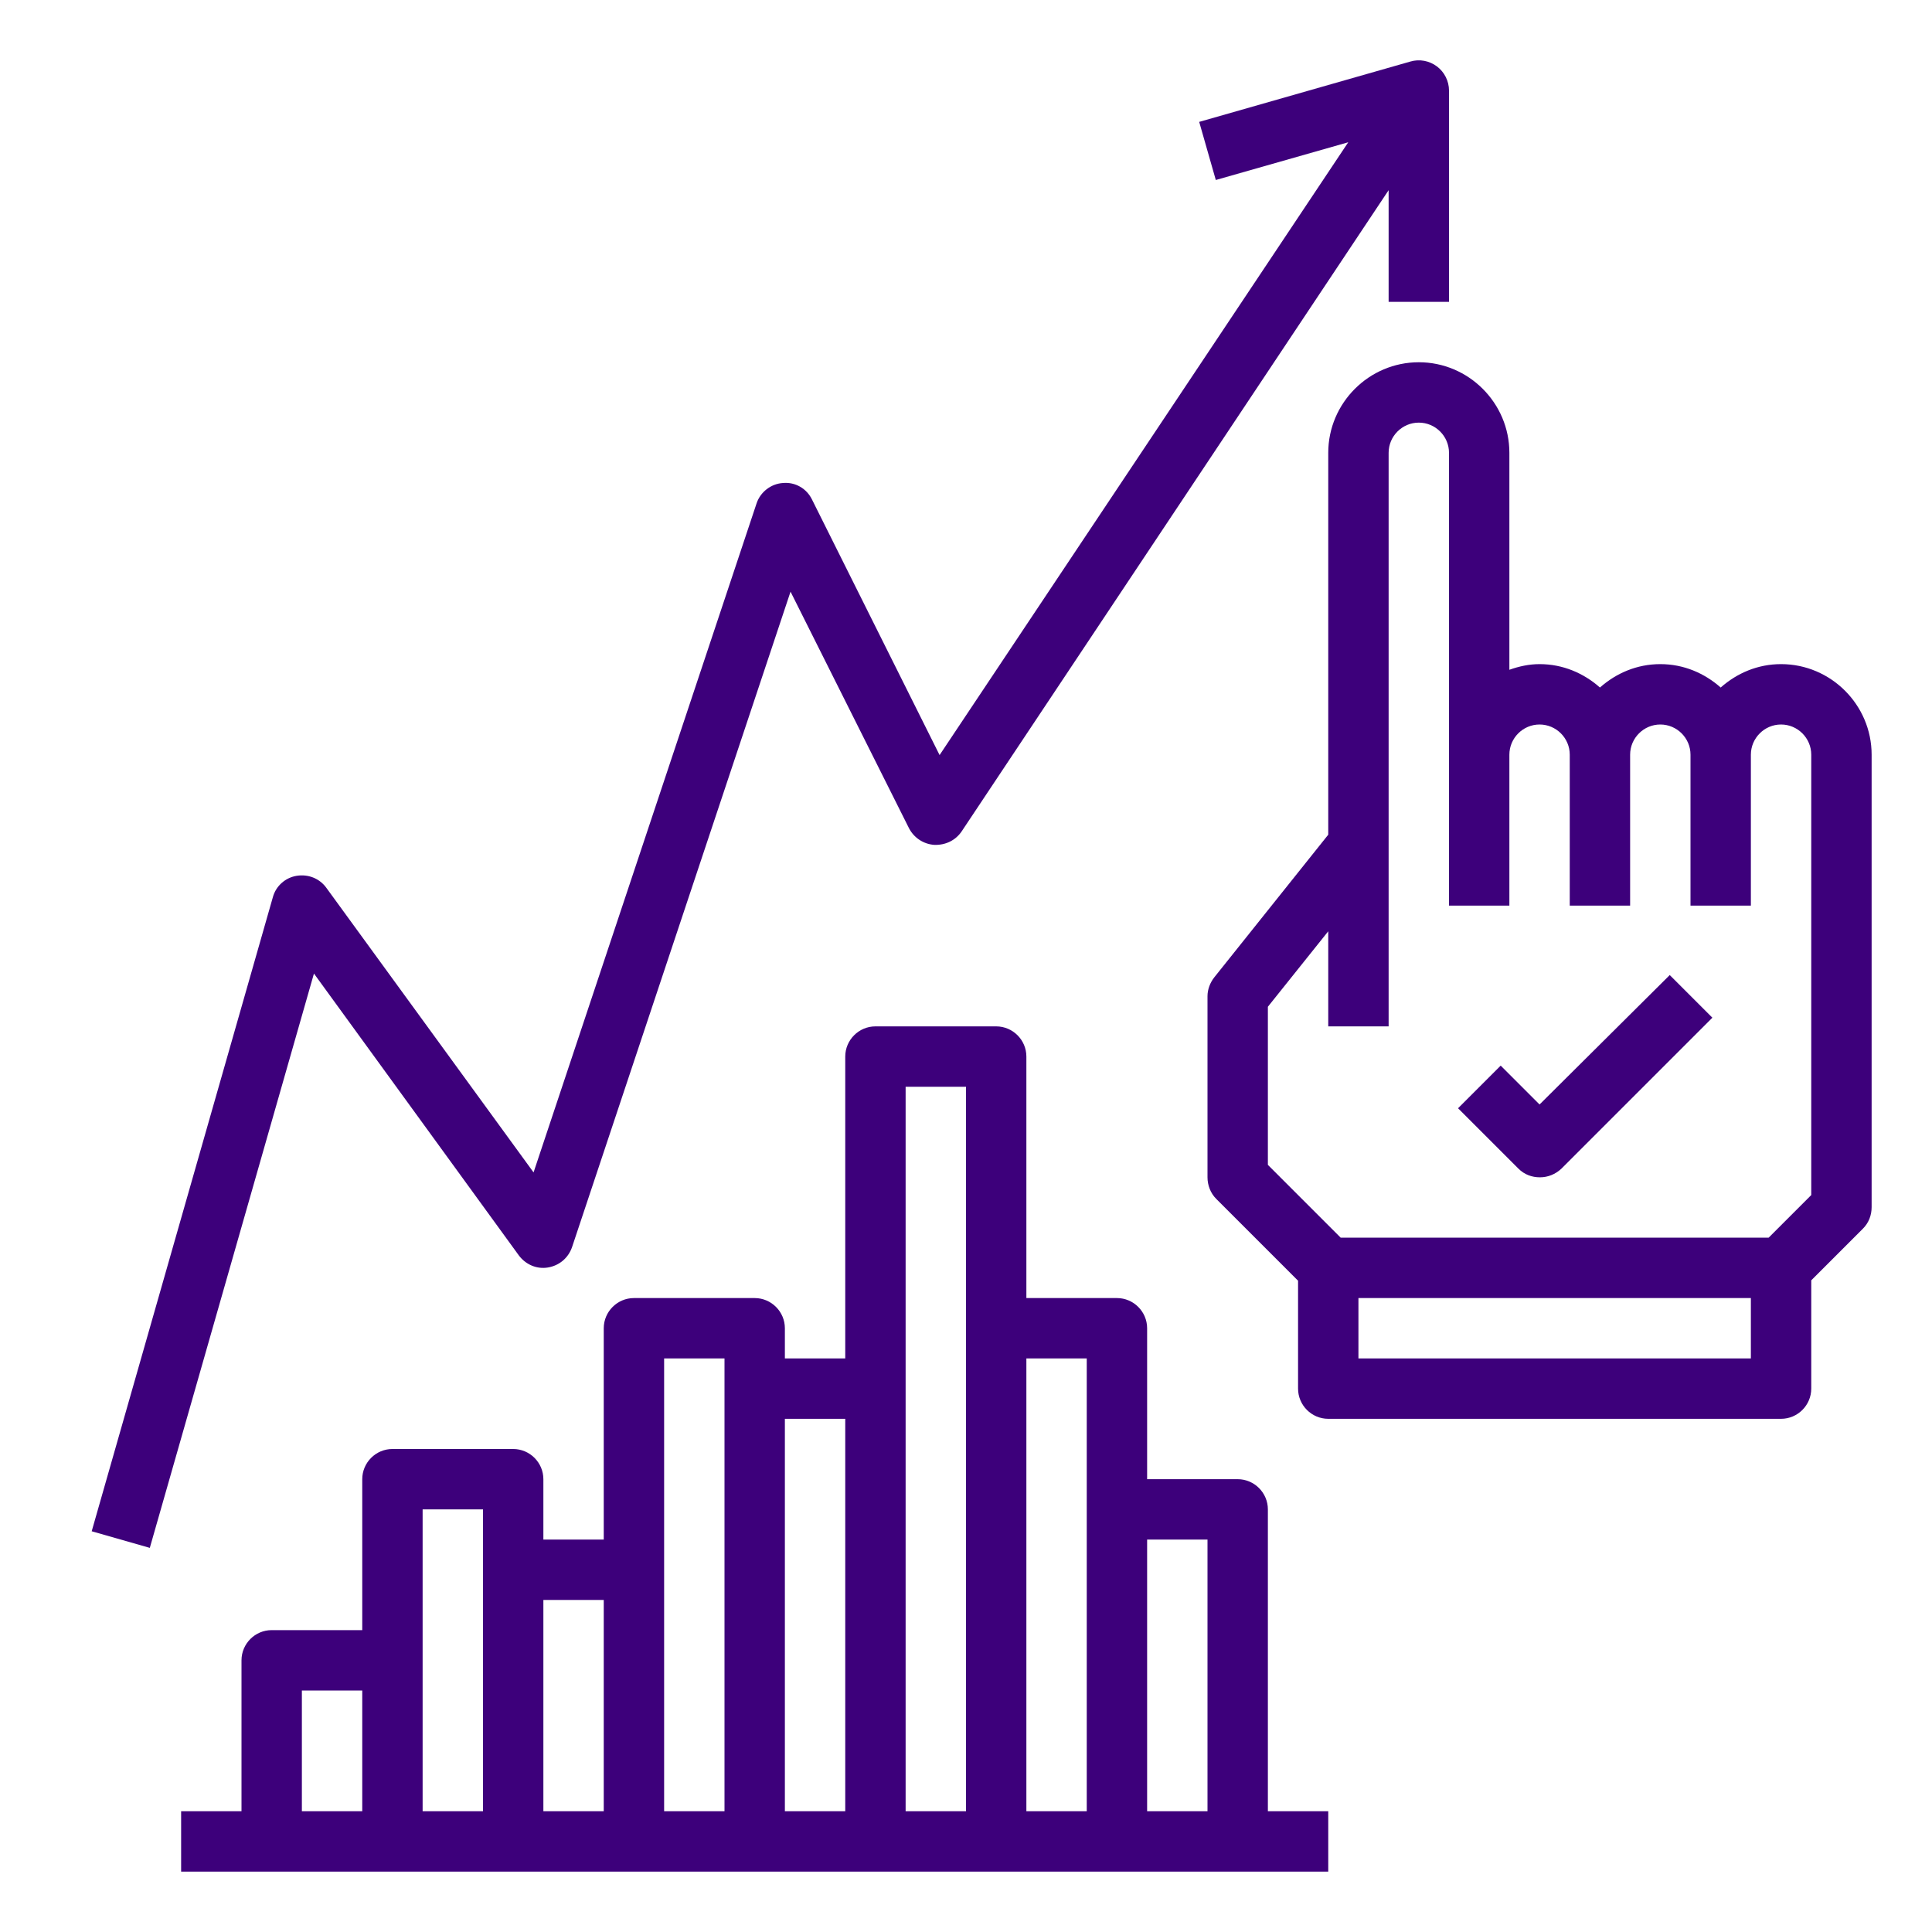 <?xml version="1.0" encoding="utf-8"?>
<!-- Generator: Adobe Illustrator 23.0.2, SVG Export Plug-In . SVG Version: 6.00 Build 0)  -->
<svg version="1.1" id="Layer_1_1_" xmlns="http://www.w3.org/2000/svg" xmlns:xlink="http://www.w3.org/1999/xlink" x="0px" y="0px"
	 viewBox="0 0 512 512" style="enable-background:new 0 0 512 512;" xml:space="preserve">
<style type="text/css">
	.st0{fill:#3D007B;}
</style>
<path class="st0" d="M472,176c-6.2,0-11.7,2.4-16,6.2c-4.3-3.8-9.8-6.2-16-6.2s-11.7,2.4-16,6.2c-4.3-3.8-9.8-6.2-16-6.2
	c-2.8,0-5.5,0.6-8,1.5V120c0-13.2-10.8-24-24-24s-24,10.8-24,24v101.2L321.8,259c-1.1,1.4-1.8,3.2-1.8,5v48c0,2.1,0.8,4.2,2.3,5.7
	l21.7,21.7V368c0,4.4,3.6,8,8,8h120c4.4,0,8-3.6,8-8v-28.7l13.7-13.7c1.5-1.5,2.3-3.5,2.3-5.7V200C496,186.8,485.2,176,472,176z
	 M464,360H360v-16h104V360z M480,316.7L468.7,328H355.3L336,308.7v-41.9l16-20V272h16V120c0-4.4,3.6-8,8-8s8,3.6,8,8v80v40h16v-40
	c0-4.4,3.6-8,8-8s8,3.6,8,8v40h16v-40c0-4.4,3.6-8,8-8s8,3.6,8,8v40h16v-40c0-4.4,3.6-8,8-8s8,3.6,8,8L480,316.7z"/>
<path class="st0" d="M137.5,332.7c1.8,2.4,4.7,3.7,7.7,3.2c3-0.5,5.4-2.5,6.4-5.4l57.9-173.7l31.4,62.7c1.3,2.5,3.8,4.2,6.7,4.4
	c3,0.1,5.6-1.2,7.2-3.5L368,50.4V80h16V24c0-2.5-1.2-4.9-3.2-6.4c-2-1.5-4.6-2-7-1.3l-56,16l4.4,15.4l35.1-10L249,200.1l-33.8-67.7
	c-1.4-2.9-4.4-4.7-7.7-4.4c-3.2,0.2-6,2.4-7,5.4l-59.1,177.3l-54.9-75.4c-1.8-2.5-4.8-3.7-7.9-3.2c-3,0.5-5.5,2.7-6.3,5.7l-48,168
	l15.4,4.4L83.2,258L137.5,332.7z"/>
<path class="st0" d="M408,292.7l-10.3-10.3l-11.3,11.3l16,16c1.6,1.6,3.6,2.3,5.7,2.3s4.1-0.8,5.7-2.3l40-40l-11.3-11.3L408,292.7z"
	/>
<path class="st0" d="M336,400c0-4.4-3.6-8-8-8h-24v-40c0-4.4-3.6-8-8-8h-24v-64c0-4.4-3.6-8-8-8h-32c-4.4,0-8,3.6-8,8v80h-16v-8
	c0-4.4-3.6-8-8-8h-32c-4.4,0-8,3.6-8,8v56h-16v-16c0-4.4-3.6-8-8-8h-32c-4.4,0-8,3.6-8,8v40H72c-4.4,0-8,3.6-8,8v40H48v16h24h32h32
	h32h32h32h32h32h32h24v-16h-16V400z M80,448h16v32H80V448z M112,440v-40h16v16v64h-16V440z M144,424h16v56h-16V424z M176,416v-56h16
	v8v112h-16V416z M208,376h16v104h-16V376z M240,368v-80h16v64v128h-16V368z M272,360h16v40v80h-16V360z M304,480v-72h16v72H304z"/>
</svg>
